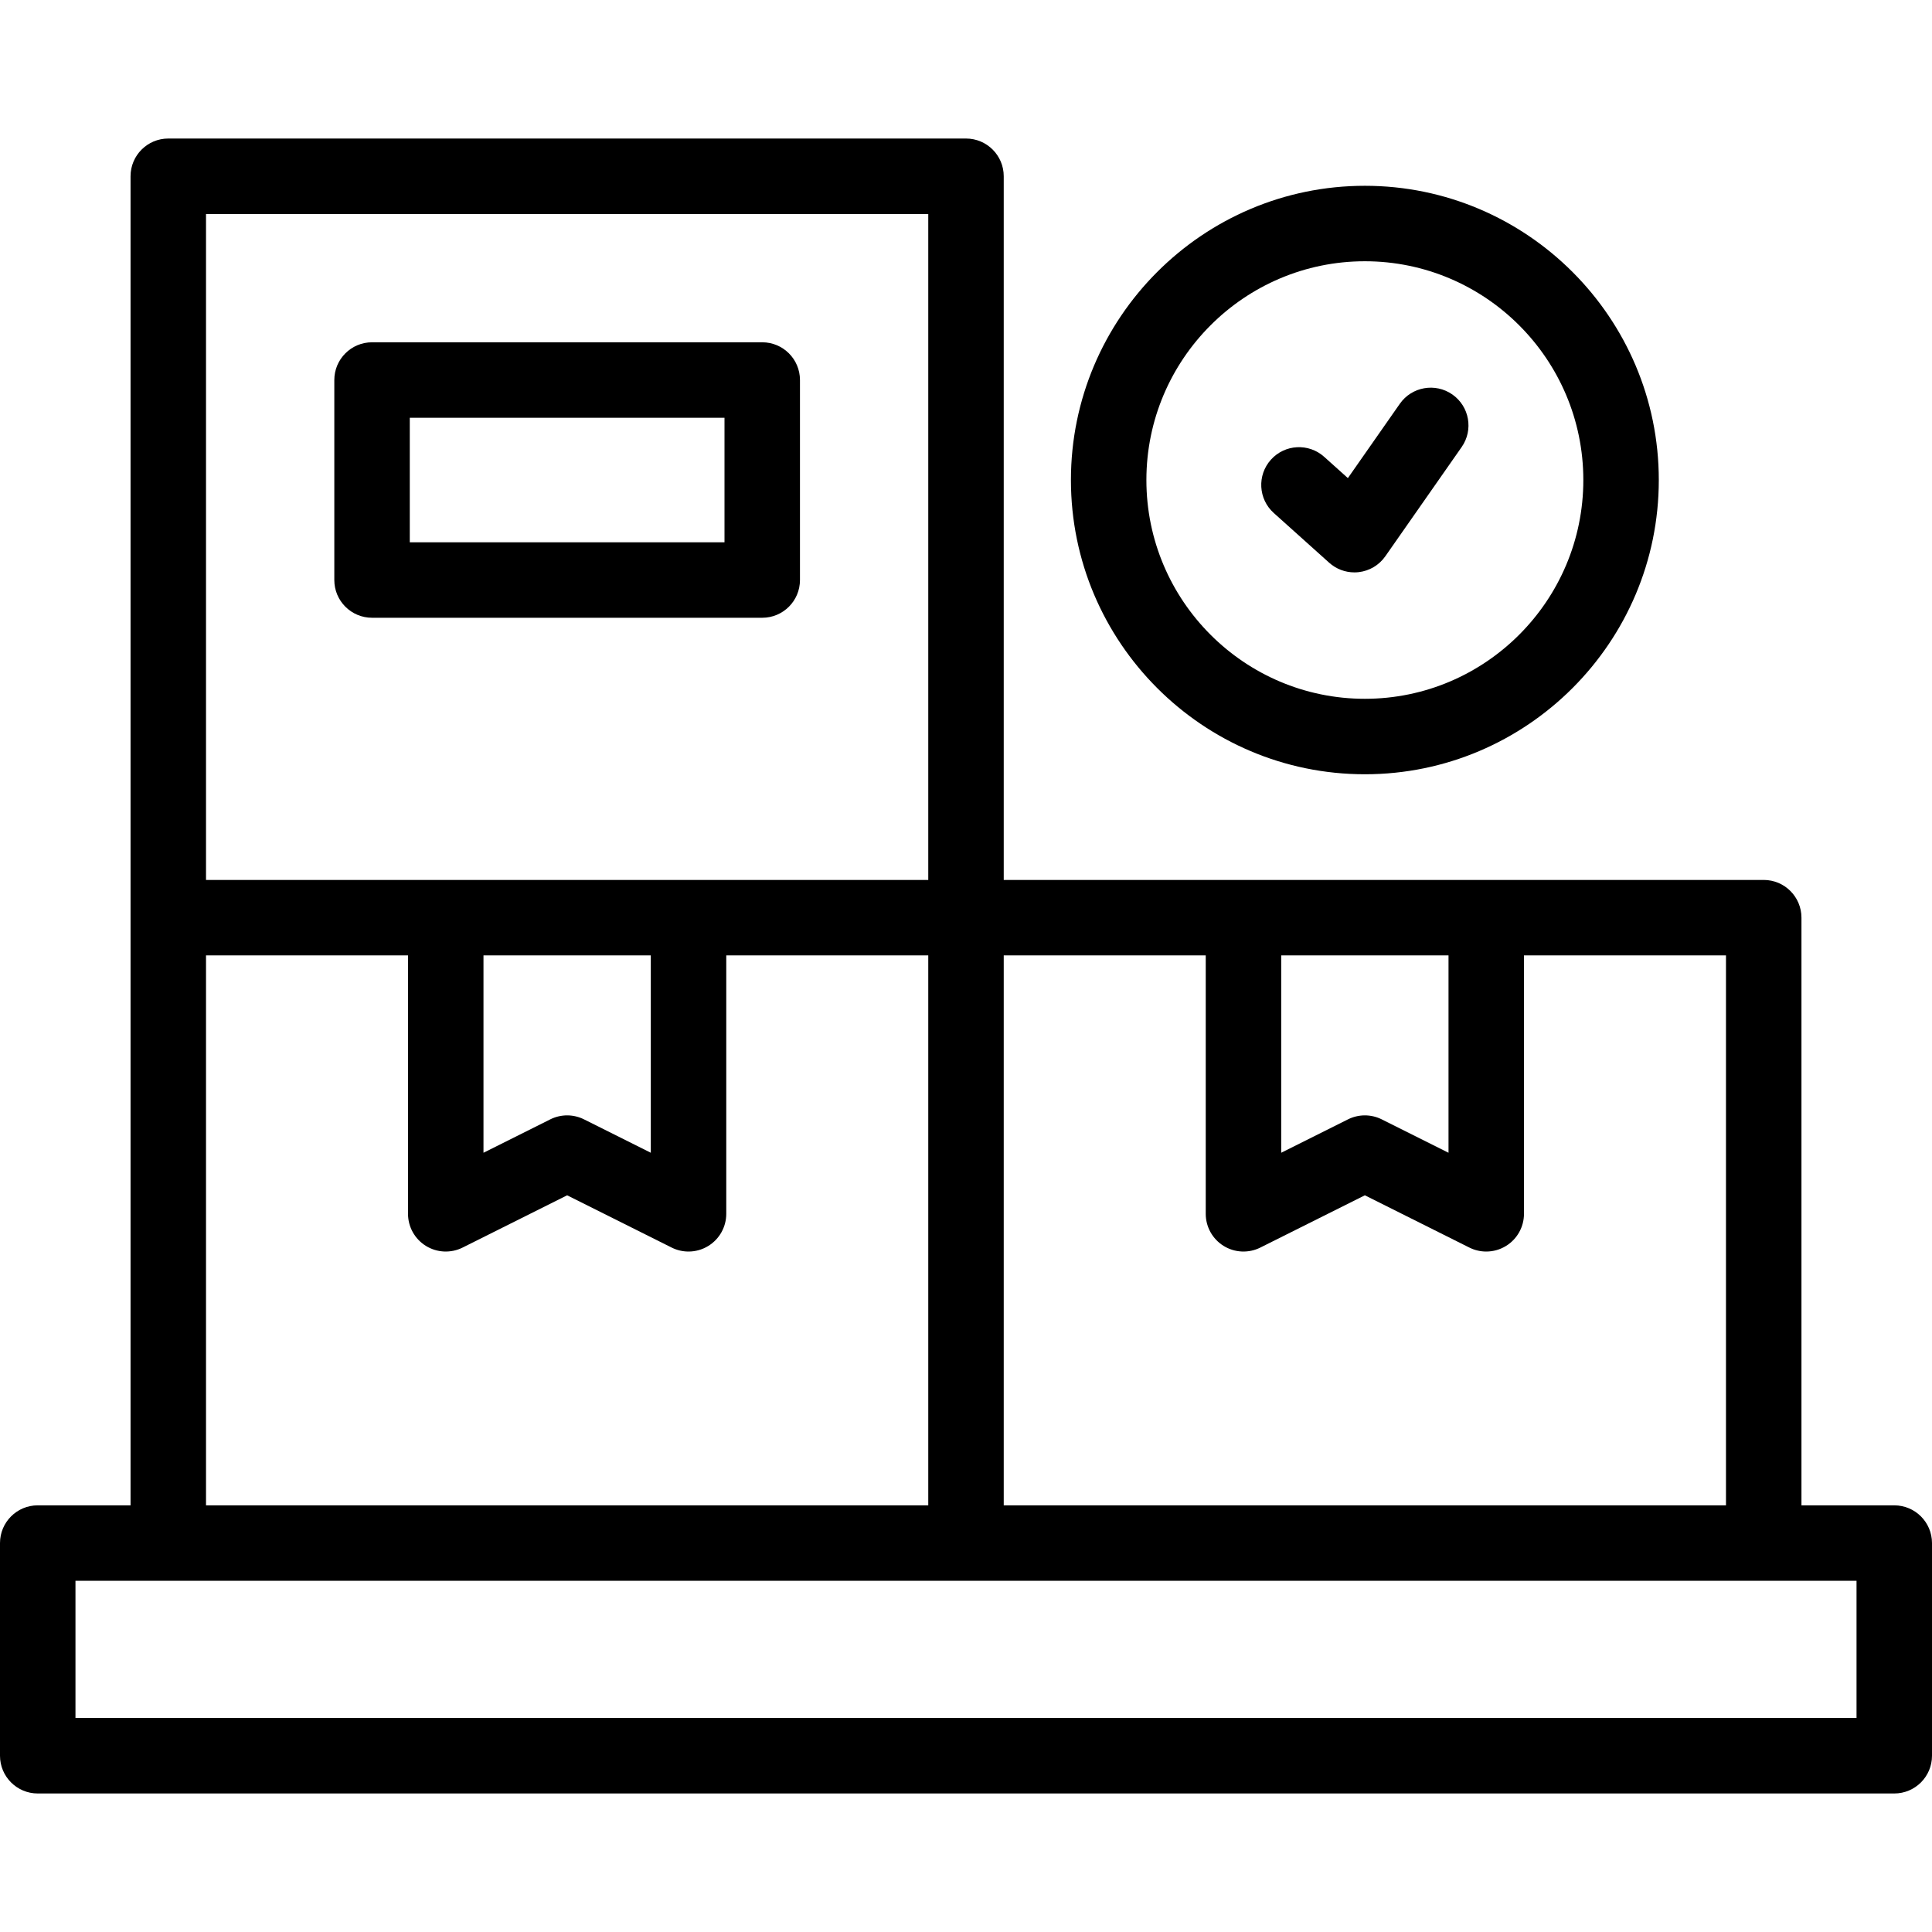 <svg id="Capa_1" enable-background="new 0 0 512 512" height="512" viewBox="0 0 512 512" width="512" xmlns="http://www.w3.org/2000/svg"><g><path d="m361.702 205.189c42.953 0 77.897-34.98 77.897-77.976s-34.944-77.976-77.897-77.976-77.897 34.98-77.897 77.976 34.944 77.976 77.897 77.976zm0-135.952c31.925 0 57.897 26.008 57.897 57.976s-25.973 57.976-57.897 57.976-57.897-26.008-57.897-57.976 25.972-57.976 57.897-57.976z"/><path d="m337.562 135.947 14.687 13.183c1.845 1.656 4.227 2.558 6.68 2.558.38 0 .762-.021 1.144-.065 2.845-.328 5.413-1.859 7.053-4.206l20.233-28.951c3.164-4.527 2.059-10.761-2.468-13.925-4.526-3.163-10.762-2.058-13.925 2.468l-13.763 19.692-6.281-5.638c-4.109-3.688-10.431-3.349-14.121.762s-3.349 10.433.761 14.122z"/><path d="m502 398.931h-24.596v-155.738c0-5.523-4.478-10-10-10h-201.404v-186.482c0-5.523-4.478-10-10-10h-211.404c-5.523 0-10 4.477-10 10v352.219h-24.596c-5.523 0-10 4.477-10 10v56.358c0 5.523 4.477 10 10 10h492c5.522 0 10-4.477 10-10v-56.358c0-5.522-4.478-9.999-10-9.999zm-44.596 0h-191.404v-145.738h53.532v68.479c0 3.466 1.795 6.685 4.742 8.506 2.949 1.822 6.631 1.988 9.729.438l27.698-13.849 27.698 13.849c1.411.706 2.942 1.056 4.472 1.056 1.828 0 3.651-.501 5.258-1.494 2.947-1.822 4.742-5.041 4.742-8.506v-68.479h53.532v145.738zm-73.532-145.738v52.298l-17.698-8.849c-1.407-.704-2.939-1.056-4.472-1.056s-3.064.352-4.472 1.056l-17.698 8.849v-52.298zm-329.276-196.482h191.404v176.482h-191.404zm73.531 196.482h44.341v52.298l-17.698-8.849c-1.408-.704-2.94-1.056-4.472-1.056s-3.064.352-4.472 1.056l-17.698 8.849v-52.298zm-73.531 0h53.532v68.479c0 3.466 1.794 6.685 4.743 8.506 2.948 1.822 6.63 1.988 9.729.438l27.698-13.849 27.698 13.849c1.412.706 2.943 1.056 4.472 1.056 1.829 0 3.652-.501 5.258-1.494 2.948-1.822 4.743-5.041 4.743-8.506v-68.479h53.531v145.737h-191.404zm437.404 202.096h-472v-36.358h472z"/><path d="m212 153.714v-53.003c0-5.523-4.477-10-10-10h-103.404c-5.523 0-10 4.477-10 10v53.003c0 5.523 4.477 10 10 10h103.404c5.523 0 10-4.477 10-10zm-20-10h-83.404v-33.003h83.404z"/></g></svg>
